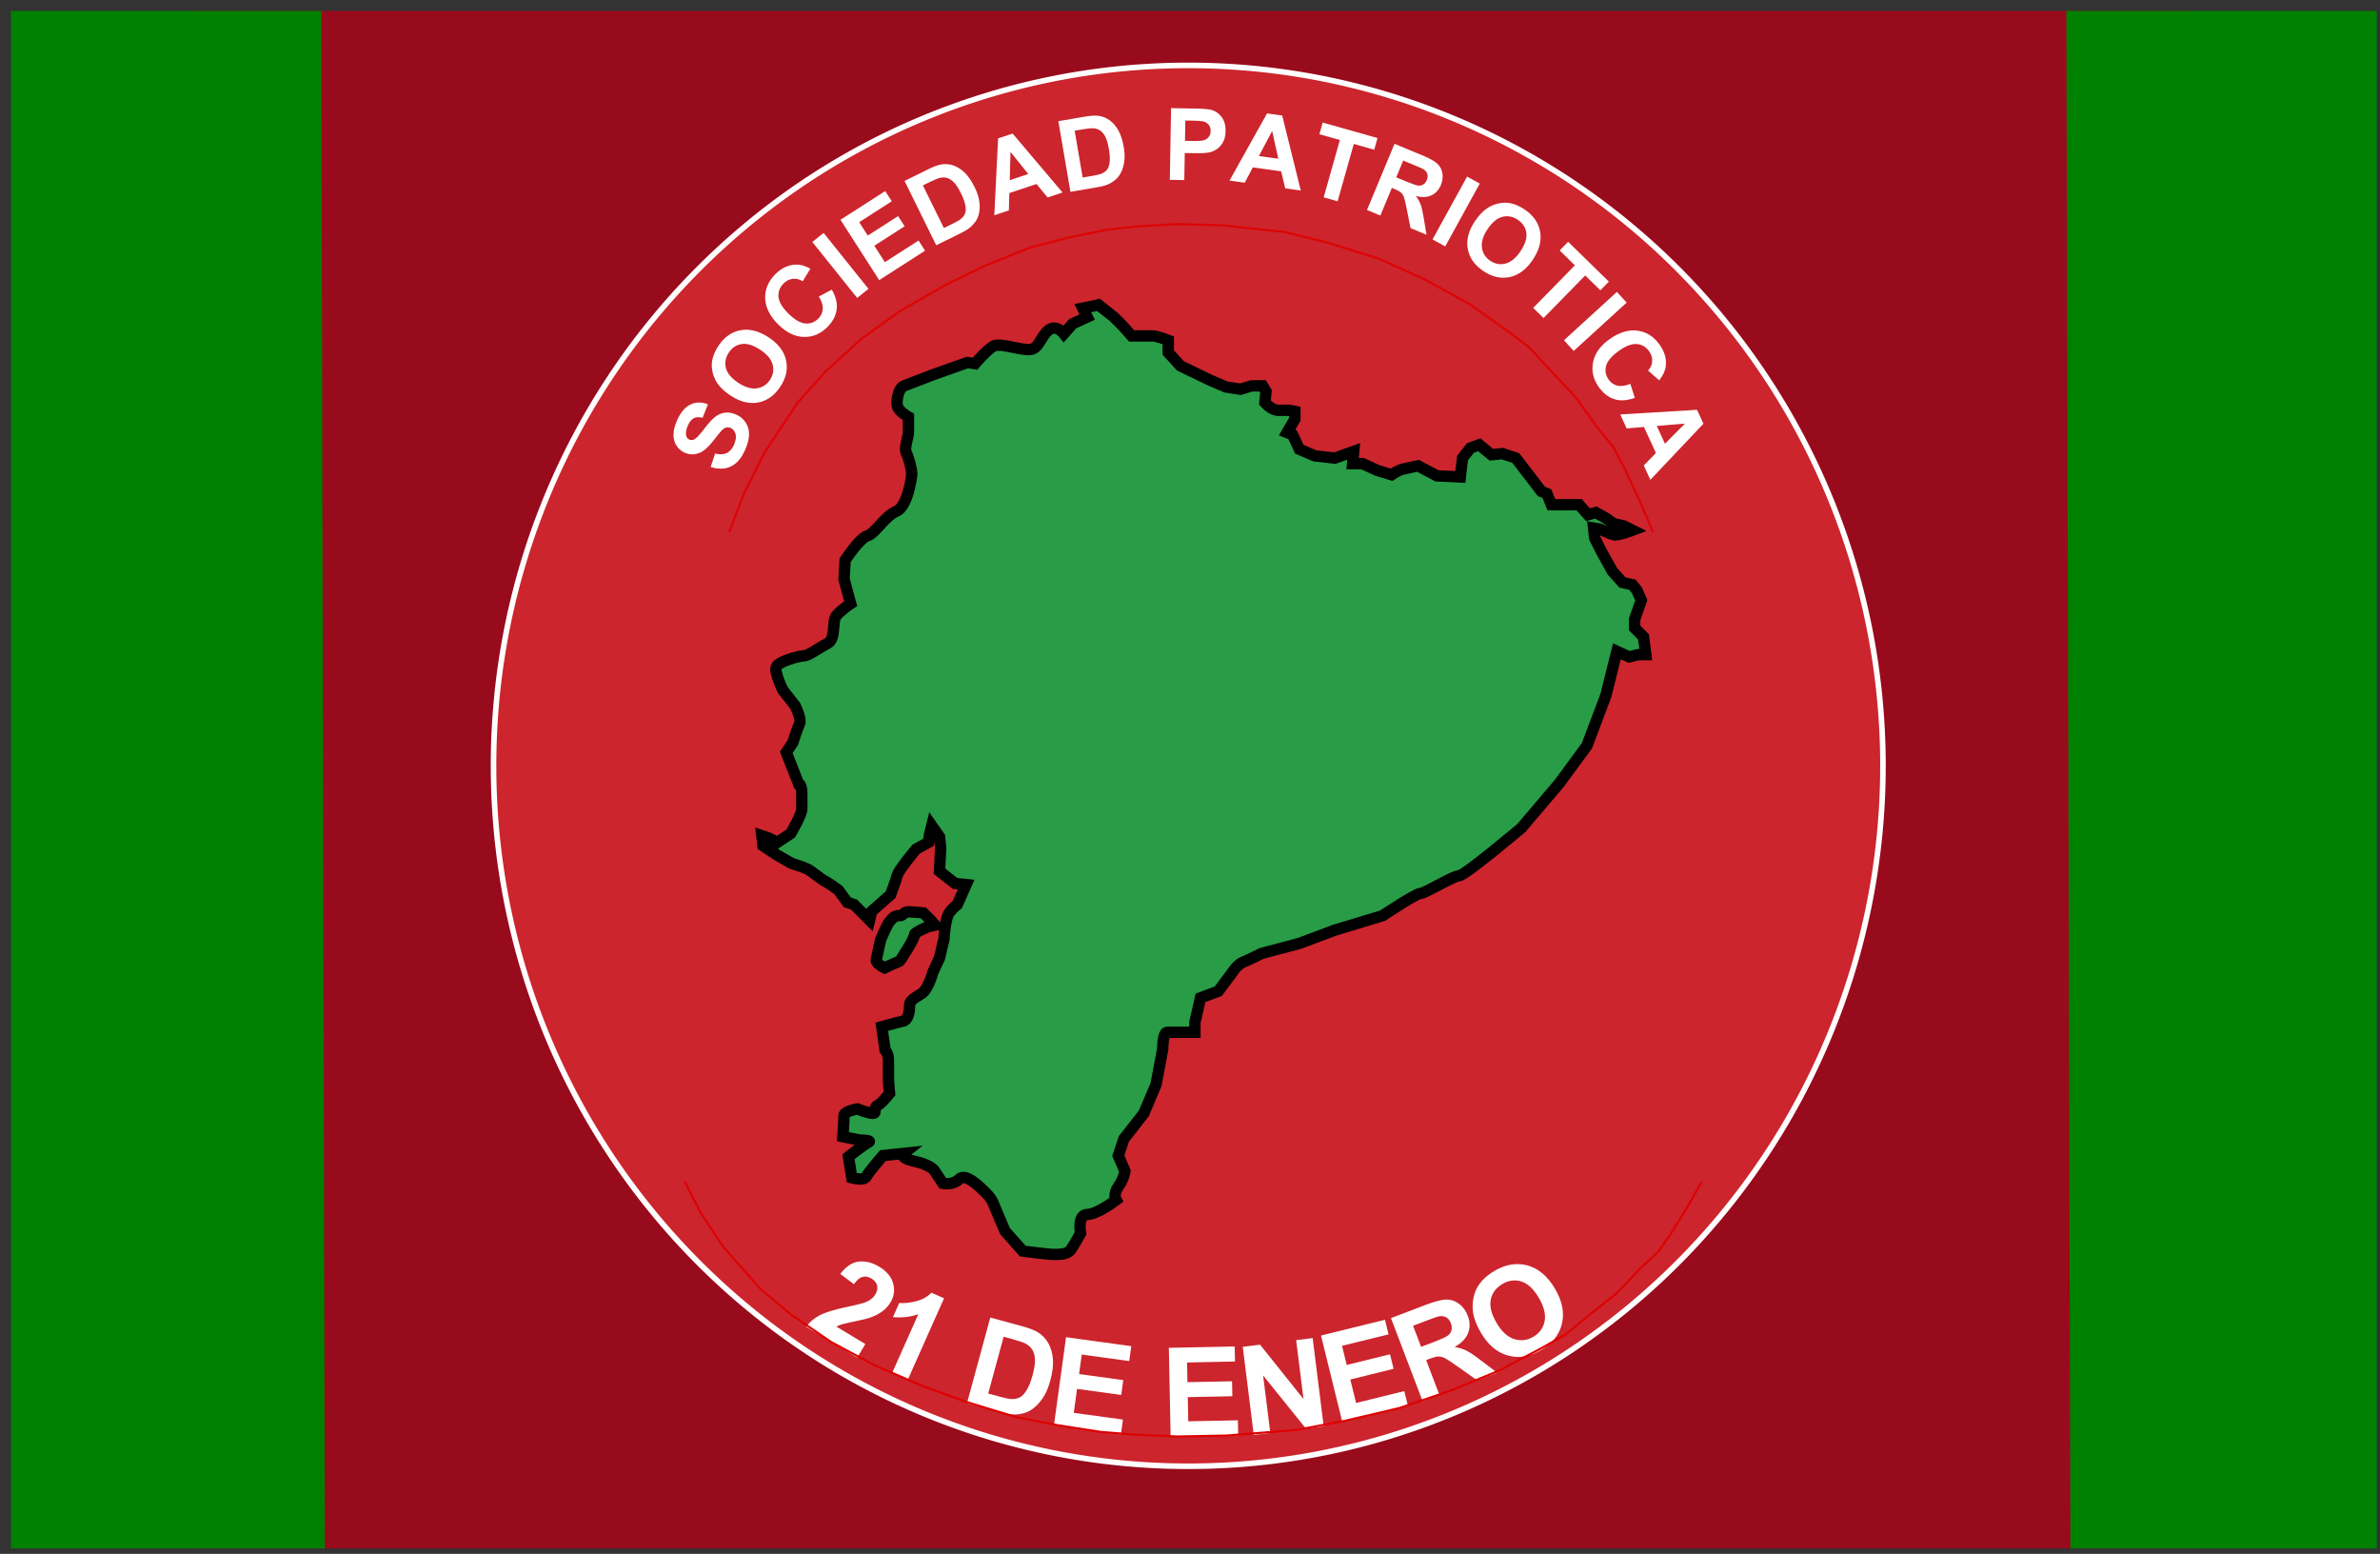 <?xml version="1.0" encoding="UTF-8" standalone="no"?>
<!-- Created with Inkscape (http://www.inkscape.org/) -->
<svg
   xmlns:dc="http://purl.org/dc/elements/1.1/"
   xmlns:cc="http://creativecommons.org/ns#"
   xmlns:rdf="http://www.w3.org/1999/02/22-rdf-syntax-ns#"
   xmlns:svg="http://www.w3.org/2000/svg"
   xmlns="http://www.w3.org/2000/svg"
   xmlns:sodipodi="http://sodipodi.sourceforge.net/DTD/sodipodi-0.dtd"
   xmlns:inkscape="http://www.inkscape.org/namespaces/inkscape"
   width="217.542"
   height="142"
   id="svg2"
   sodipodi:version="0.32"
   inkscape:version="0.46"
   version="1.0"
   sodipodi:docname="Partido Sociedad Patriotica 01.svg"
   inkscape:output_extension="org.inkscape.output.svg.inkscape">
  <rect width="100%" height="100%" fill="#333333" stroke="none"/>
  <defs
     id="defs4">
    <inkscape:perspective
       sodipodi:type="inkscape:persp3d"
       inkscape:vp_x="0 : 526.18109 : 1"
       inkscape:vp_y="0 : 1000 : 0"
       inkscape:vp_z="744.09448 : 526.18109 : 1"
       inkscape:persp3d-origin="372.04724 : 350.78739 : 1"
       id="perspective10" />
    <inkscape:perspective
       id="perspective3194"
       inkscape:persp3d-origin="372.04724 : 350.78739 : 1"
       inkscape:vp_z="744.09448 : 526.18109 : 1"
       inkscape:vp_y="0 : 1000 : 0"
       inkscape:vp_x="0 : 526.18109 : 1"
       sodipodi:type="inkscape:persp3d" />
    <filter
       inkscape:collect="always"
       id="filter3418">
      <feGaussianBlur
         inkscape:collect="always"
         stdDeviation="0.987"
         id="feGaussianBlur3420" />
    </filter>
    <inkscape:perspective
       id="perspective2485"
       inkscape:persp3d-origin="372.04724 : 350.78739 : 1"
       inkscape:vp_z="744.09448 : 526.18109 : 1"
       inkscape:vp_y="0 : 1000 : 0"
       inkscape:vp_x="0 : 526.18109 : 1"
       sodipodi:type="inkscape:persp3d" />
    <inkscape:perspective
       id="perspective2498"
       inkscape:persp3d-origin="372.04724 : 350.78739 : 1"
       inkscape:vp_z="744.09448 : 526.18109 : 1"
       inkscape:vp_y="0 : 1000 : 0"
       inkscape:vp_x="0 : 526.18109 : 1"
       sodipodi:type="inkscape:persp3d" />
  </defs>
  <sodipodi:namedview
     id="base"
     pagecolor="#ffffff"
     bordercolor="#666666"
     borderopacity="1.0"
     inkscape:pageopacity="0.0"
     inkscape:pageshadow="2"
     inkscape:zoom="0.5"
     inkscape:cx="103.4846"
     inkscape:cy="-98.571051"
     inkscape:document-units="px"
     inkscape:current-layer="layer1"
     showgrid="false"
     showguides="true"
     inkscape:guide-bbox="true"
     inkscape:window-width="1024"
     inkscape:window-height="712"
     inkscape:window-x="0"
     inkscape:window-y="22" />
  <g
     inkscape:label="Capa 1"
     inkscape:groupmode="layer"
     id="layer1"
     transform="translate(-20,-6.362)">
    <path
       style="opacity:1;fill:#980b1c;fill-opacity:1;stroke:none;stroke-width:1;stroke-linecap:square;stroke-linejoin:round;stroke-miterlimit:4;stroke-dasharray:none;stroke-dashoffset:0;stroke-opacity:1"
       d="M 200 1 L 17.5 1 L 17.688 141.5 L 200.219 141.5 L 200 1 z "
       id="path3339"
       transform="translate(20,6.362)" />
    <path
       style="opacity:1;fill:#008000;fill-opacity:1;stroke:none;stroke-width:1;stroke-linecap:square;stroke-linejoin:round;stroke-miterlimit:4;stroke-dasharray:none;stroke-dashoffset:0;stroke-opacity:1"
       d="M 49.688,147.862 L 49.365,7.362 L 21,7.362 L 21,147.862 L 49.688,147.862 z"
       id="rect2476" />
    <path
       sodipodi:type="arc"
       style="opacity:1;fill:#cc252d;fill-opacity:1;stroke:#ffffff;stroke-width:1;stroke-linecap:square;stroke-linejoin:round;stroke-miterlimit:4;stroke-dasharray:none;stroke-dashoffset:0;stroke-opacity:1"
       id="path2512"
       sodipodi:cx="375"
       sodipodi:cy="-234"
       sodipodi:rx="125"
       sodipodi:ry="126"
       d="M 500,-234 A 125,126 0 1 1 250,-234 A 125,126 0 1 1 500,-234 z"
       transform="matrix(0.508,0,0,0.508,-61.889,195.219)" />
    <g
       id="g2508"
       transform="matrix(0.203,0,0,0.203,-21.608,42.669)"
       style="fill:#289c47;fill-opacity:1;stroke:#000000;stroke-width:5.109;stroke-miterlimit:4;stroke-dasharray:none;stroke-opacity:1">
      <path
         transform="translate(20,6.362)"
         id="path2504"
         d="M 677.5,-47.5 L 672.5,-46.5 L 674.5,-42.5 L 668,-39.5 L 664,-35 C 664,-35 660.5,-39.5 657,-36.5 C 653.5,-33.5 653,-29 649.5,-28 C 646,-27 635.5,-31 632.5,-29.5 C 629.5,-28 624,-21.5 624,-21.5 L 620.5,-22 L 605,-16.5 C 605,-16.5 594.5,-12.5 592,-11.5 C 589.5,-10.5 588.5,-5 589,-2.5 C 589.5,-1.7053026e-13 594,2.5 594,2.5 C 594,2.5 594,7.5 594,9.5 C 594,11.5 592,16.5 593,18.5 C 594,20.5 595.5,26 595.5,28 C 595.5,30 593.5,43 588.5,45 C 583.5,47 579,55 575.5,56 C 572,57 565.5,67 565.5,67 L 565,75.5 L 568,86.5 C 568,86.5 563.5,89.5 561.5,92 C 559.5,94.5 561.5,102.5 557.5,104.5 C 553.5,106.5 549,110 547,110 C 545,110 535.5,112.5 534.5,115 C 533.5,117.5 537.5,125.5 537.5,125.5 L 543,132.5 C 543,132.5 546,138.5 545,140.5 C 544,142.5 542,149 542,149 L 539,153.5 L 544.5,167.5 C 544.5,167.5 546,167.5 546,172 C 546,176.5 546,176.5 546,179 C 546,181.5 541,190 541,190 L 535,194 L 531,192 L 528,191 L 528.5,195.5 L 534.5,199.5 L 541.5,203.5 C 541.5,203.5 546.5,205 548.5,206 C 550.5,207 554.5,210.5 556.5,211.5 C 558.5,212.5 562.5,215.5 562.5,215.5 L 566.5,221 L 569.5,222 L 572,224.5 L 576.5,229 L 577.5,225 L 586,217.5 L 588.5,210.5 C 588.5,210.5 588.5,209 590.5,206 C 592.5,203 597.5,197 597.5,197 L 603,194 L 603.5,190.5 L 604.5,186.5 L 608,191.5 L 608.5,196.5 L 608,207 L 615,212.5 L 620,213 L 616,222 C 616,222 614.5,223 612.5,225.5 C 610.5,228 610,237.5 610,237.5 L 608,246 L 605,252.5 C 605,252.5 603,260 600,262 C 597,264 594.5,265 594.5,267.5 C 594.5,270 594,274 591.5,274.5 C 589,275 582,277 582,277 L 583.5,287.5 C 583.5,287.5 585,289 585,292 C 585,295 585,298 585,300 C 585,302 585.5,307 585.5,307 C 585.5,307 582,311.5 580,312.5 C 578,313.5 580,316 578,316 C 576,316 571,314 571,314 C 571,314 565,315 565,317 C 565,319 564.5,326.5 564.5,326.5 L 572,328 C 572,328 578,328 576,329 C 574,330 567,335.5 567,335.5 L 568.5,345 C 568.5,345 574,346.5 575,344.5 C 576,342.5 582.5,335 582.5,335 L 592,334 C 592,334 589.5,336 596.5,337.5 C 603.5,339 605.5,341.5 605.5,341.5 L 609.5,347.5 C 609.5,347.5 614,348.5 617,345.5 C 620,342.5 627.5,350.5 627.5,350.5 C 627.5,350.5 631,353.5 632,356 C 633,358.5 637.5,369 637.5,369 L 645.5,378 C 645.5,378 657,379.5 659.5,379.5 C 662,379.5 665.5,379.5 667,377.5 C 668.5,375.5 671.5,370 671.5,370 C 671.5,370 670,361.5 674.5,361.5 C 679,361.5 687.5,355 687.5,355 C 687.5,355 686,352.5 688.5,349 C 691,345.5 691.5,342 691.5,342 L 688.5,335 L 691,327.5 L 700,316 L 705.5,303 L 708.5,287 C 708.5,287 708.5,279.5 710.5,279.5 C 712.5,279.5 717.5,279.5 717.5,279.5 L 723,279.5 L 723,275 L 725.5,264 L 733.5,261 L 739.5,253 C 739.5,253 742,249 744.5,248 C 747,247 753,244 753,244 L 770,239.5 L 786,233.5 L 807.5,227 C 807.5,227 822.5,217 824.5,217 C 826.5,217 839.5,209 842,209 C 844.5,209 870,187.5 870,187.5 L 887,167.5 L 899.5,150.5 L 908,128 L 913,108 L 918.5,110.5 L 922.5,109.5 L 926,109.5 L 925,101.5 L 921,97.5 L 921,93.5 L 924,85 L 922,80.5 L 920,78 L 915.5,77 L 911,72 L 906,63 L 903,57 L 902.5,52.5 L 905.5,53 C 905.5,53 909.5,55 911.5,55.5 C 913.5,56 920,53.5 920,53.5 L 916,51.5 L 911.5,50.5 L 908,48 L 903.5,45.5 L 900,46.5 L 896,42 L 891.5,42 L 883.5,42 L 881.5,37 L 879,36 L 867.5,21 L 861.5,19 L 856.5,19.5 L 851,15 L 847,16.5 L 843.5,21 L 842.5,29.5 L 832,29 L 823.5,24.5 C 823.5,24.5 818.5,25.5 816.5,26 C 814.5,26.5 811.5,28.5 811.5,28.5 L 805,26.5 L 798.5,23.5 L 794,23.5 L 794.5,18 L 786,21 L 777,20 L 770,17 L 767,10.5 L 764.5,9.5 L 768,3.5 L 768,-1.7053026e-13 L 765.5,-0.5 C 765.5,-0.5 763.5,-0.5 760.5,-0.5 C 757.5,-0.5 754.5,-4 754.5,-4 L 755,-9 L 753.5,-11.5 L 748.5,-11.5 L 743.5,-10 L 737,-11 L 730,-14 L 716.5,-20.5 L 711,-26.5 L 711,-32 C 711,-32 706,-34 704,-34 C 702,-34 694.5,-34 694.5,-34 L 690.5,-38.5 L 686.5,-42.5 L 679.5,-48 L 677.5,-47.5 z"
         style="fill:#289c47;fill-opacity:1;fill-rule:evenodd;stroke:#000000;stroke-width:5.109;stroke-linecap:butt;stroke-linejoin:miter;stroke-miterlimit:4;stroke-dasharray:none;stroke-opacity:1" />
      <path
         transform="translate(20,6.362)"
         id="path2506"
         d="M 602.75,232 C 602.75,232 596.75,234.5 596.75,235.5 C 596.75,236.5 594.75,240.25 593.25,242.5 C 591.75,244.75 590.5,247.5 589.5,247.75 C 588.5,248 583.25,250.5 583.25,250.5 C 583.25,250.5 579.25,248.5 579.5,247 C 579.75,245.5 581.5,237.75 581.5,237.75 C 581.5,237.75 584.25,231.25 585.25,230 C 586.25,228.75 587.75,226.75 589.75,227 C 591.75,227.25 591.75,225.25 593.75,225.25 C 595.75,225.25 600.75,225.75 600.75,225.75 L 604.25,229.25 L 606,231.25 L 602.75,232 z"
         style="fill:#289c47;fill-opacity:1;fill-rule:evenodd;stroke:#000000;stroke-width:5.109;stroke-linecap:butt;stroke-linejoin:miter;stroke-miterlimit:4;stroke-dasharray:none;stroke-opacity:1" />
    </g>
    <path
       style="font-size:45.2px;font-style:normal;font-variant:normal;font-weight:bold;font-stretch:normal;text-align:center;line-height:125%;writing-mode:lr-tb;text-anchor:middle;fill:#ffffff;fill-opacity:1;stroke:none;stroke-width:1px;stroke-linecap:butt;stroke-linejoin:miter;stroke-opacity:1;font-family:Arial;-inkscape-font-specification:Arial Bold"
       d="M 84.957,49.039 L 85.363,47.811 C 85.789,47.915 86.143,47.9 86.424,47.765 C 86.705,47.63 86.927,47.379 87.09,47.011 C 87.262,46.621 87.309,46.291 87.232,46.02 C 87.154,45.75 87.005,45.566 86.784,45.468 C 86.642,45.406 86.503,45.394 86.367,45.433 C 86.231,45.472 86.08,45.579 85.915,45.754 C 85.803,45.874 85.573,46.158 85.225,46.607 C 84.778,47.185 84.379,47.553 84.029,47.711 C 83.537,47.933 83.053,47.939 82.579,47.73 C 82.274,47.595 82.026,47.382 81.837,47.091 C 81.648,46.801 81.556,46.462 81.561,46.075 C 81.566,45.688 81.67,45.264 81.873,44.803 C 82.206,44.051 82.621,43.558 83.119,43.323 C 83.617,43.089 84.145,43.084 84.704,43.308 L 84.222,44.541 C 83.892,44.457 83.621,44.47 83.411,44.581 C 83.201,44.692 83.02,44.918 82.87,45.258 C 82.714,45.61 82.665,45.917 82.721,46.18 C 82.757,46.349 82.853,46.468 83.009,46.536 C 83.15,46.599 83.298,46.593 83.452,46.517 C 83.647,46.421 83.945,46.11 84.344,45.582 C 84.743,45.055 85.079,44.683 85.353,44.467 C 85.626,44.25 85.926,44.119 86.254,44.074 C 86.583,44.028 86.936,44.089 87.315,44.256 C 87.658,44.408 87.938,44.646 88.153,44.969 C 88.369,45.292 88.472,45.661 88.464,46.074 C 88.456,46.487 88.336,46.954 88.106,47.475 C 87.771,48.232 87.339,48.737 86.809,48.988 C 86.28,49.24 85.662,49.257 84.957,49.039 L 84.957,49.039 z M 86.79,42.52 C 86.231,42.155 85.817,41.766 85.546,41.351 C 85.348,41.044 85.209,40.71 85.127,40.349 C 85.046,39.988 85.035,39.644 85.096,39.317 C 85.174,38.881 85.359,38.439 85.65,37.993 C 86.178,37.184 86.851,36.7 87.669,36.542 C 88.487,36.384 89.343,36.596 90.237,37.179 C 91.123,37.757 91.659,38.45 91.845,39.258 C 92.031,40.066 91.862,40.874 91.336,41.68 C 90.803,42.496 90.131,42.982 89.319,43.139 C 88.507,43.296 87.664,43.09 86.79,42.52 L 86.79,42.52 z M 87.498,41.354 C 88.119,41.759 88.684,41.923 89.192,41.845 C 89.7,41.767 90.098,41.507 90.386,41.066 C 90.674,40.624 90.752,40.158 90.618,39.667 C 90.485,39.176 90.1,38.723 89.463,38.308 C 88.834,37.897 88.275,37.729 87.786,37.803 C 87.296,37.877 86.903,38.142 86.605,38.599 C 86.307,39.056 86.223,39.526 86.354,40.01 C 86.485,40.494 86.866,40.942 87.498,41.354 L 87.498,41.354 z M 94.841,33.459 L 96.033,32.834 C 96.403,33.477 96.55,34.084 96.474,34.653 C 96.399,35.222 96.113,35.757 95.618,36.256 C 95.006,36.874 94.291,37.173 93.475,37.152 C 92.658,37.131 91.883,36.758 91.151,36.032 C 90.377,35.264 89.973,34.468 89.941,33.643 C 89.909,32.818 90.216,32.08 90.862,31.428 C 91.427,30.859 92.053,30.563 92.742,30.541 C 93.151,30.527 93.594,30.651 94.071,30.915 L 93.372,32.065 C 93.076,31.881 92.772,31.807 92.459,31.843 C 92.146,31.879 91.866,32.022 91.618,32.272 C 91.276,32.617 91.123,33.02 91.157,33.48 C 91.192,33.94 91.487,34.445 92.041,34.995 C 92.629,35.578 93.153,35.888 93.613,35.923 C 94.072,35.959 94.47,35.808 94.806,35.469 C 95.053,35.22 95.187,34.926 95.206,34.589 C 95.226,34.252 95.104,33.875 94.841,33.459 L 94.841,33.459 z M 98.35,33.587 L 94.25,28.475 L 95.283,27.647 L 99.382,32.759 L 98.35,33.587 z M 100.362,31.963 L 96.824,26.448 L 100.913,23.824 L 101.512,24.757 L 98.536,26.667 L 99.32,27.889 L 102.089,26.113 L 102.686,27.042 L 99.917,28.819 L 100.88,30.32 L 103.961,28.343 L 104.557,29.272 L 100.362,31.963 z M 102.681,22.896 L 104.85,21.828 C 105.339,21.587 105.731,21.441 106.024,21.389 C 106.419,21.321 106.803,21.356 107.177,21.494 C 107.551,21.632 107.894,21.858 108.208,22.17 C 108.521,22.483 108.813,22.914 109.084,23.465 C 109.322,23.949 109.468,24.395 109.52,24.805 C 109.583,25.305 109.544,25.755 109.402,26.153 C 109.295,26.455 109.093,26.749 108.799,27.033 C 108.577,27.245 108.248,27.459 107.809,27.675 L 105.575,28.775 L 102.681,22.896 z M 104.357,23.306 L 106.275,27.2 L 107.161,26.763 C 107.492,26.6 107.723,26.464 107.851,26.354 C 108.02,26.211 108.14,26.051 108.21,25.873 C 108.28,25.696 108.291,25.456 108.241,25.153 C 108.192,24.85 108.055,24.471 107.831,24.017 C 107.608,23.562 107.396,23.233 107.196,23.029 C 106.996,22.826 106.79,22.691 106.579,22.626 C 106.367,22.561 106.138,22.559 105.893,22.62 C 105.709,22.664 105.375,22.805 104.891,23.043 L 104.357,23.306 z M 117.121,23.954 L 115.755,24.409 L 114.742,23.178 L 112.257,24.007 L 112.215,25.59 L 110.883,26.034 L 111.232,19.01 L 112.559,18.567 L 117.121,23.954 z M 113.99,22.265 L 112.364,20.244 L 112.294,22.831 L 113.99,22.265 z M 116.737,17.436 L 119.12,17.028 C 119.658,16.936 120.074,16.907 120.37,16.941 C 120.768,16.988 121.127,17.13 121.446,17.369 C 121.765,17.608 122.03,17.921 122.242,18.31 C 122.454,18.698 122.611,19.195 122.715,19.8 C 122.806,20.332 122.818,20.801 122.752,21.209 C 122.671,21.706 122.506,22.126 122.256,22.468 C 122.067,22.727 121.791,22.951 121.428,23.141 C 121.155,23.281 120.778,23.392 120.297,23.475 L 117.843,23.895 L 116.737,17.436 z M 118.228,18.306 L 118.96,22.584 L 119.934,22.417 C 120.298,22.354 120.558,22.289 120.712,22.22 C 120.915,22.131 121.075,22.011 121.193,21.861 C 121.311,21.711 121.389,21.484 121.427,21.179 C 121.466,20.875 121.442,20.473 121.357,19.974 C 121.271,19.474 121.162,19.099 121.028,18.846 C 120.894,18.594 120.735,18.407 120.551,18.284 C 120.366,18.162 120.148,18.095 119.895,18.084 C 119.706,18.074 119.345,18.114 118.814,18.205 L 118.228,18.306 z M 126.926,22.794 L 127.041,16.243 L 129.164,16.28 C 129.969,16.294 130.493,16.336 130.736,16.406 C 131.109,16.511 131.42,16.73 131.668,17.064 C 131.915,17.398 132.034,17.825 132.025,18.347 C 132.018,18.749 131.939,19.086 131.788,19.357 C 131.637,19.629 131.448,19.841 131.22,19.993 C 130.993,20.146 130.762,20.245 130.529,20.292 C 130.212,20.349 129.754,20.372 129.155,20.361 L 128.293,20.346 L 128.249,22.818 L 126.926,22.794 z M 128.345,17.374 L 128.312,19.233 L 129.036,19.246 C 129.558,19.255 129.907,19.227 130.084,19.162 C 130.261,19.096 130.4,18.992 130.503,18.847 C 130.605,18.703 130.658,18.534 130.662,18.34 C 130.666,18.102 130.599,17.904 130.462,17.747 C 130.325,17.589 130.149,17.489 129.935,17.447 C 129.778,17.414 129.461,17.394 128.984,17.385 L 128.345,17.374 z M 138.896,23.771 L 137.47,23.572 L 137.108,22.019 L 134.514,21.658 L 133.773,23.058 L 132.383,22.864 L 135.814,16.726 L 137.2,16.919 L 138.896,23.771 z M 136.84,20.867 L 136.281,18.334 L 135.069,20.621 L 136.84,20.867 z M 140.99,24.395 L 142.47,19.156 L 140.599,18.627 L 140.9,17.56 L 145.911,18.976 L 145.61,20.043 L 143.743,19.515 L 142.263,24.755 L 140.99,24.395 z M 144.95,25.552 L 147.465,19.501 L 150.036,20.57 C 150.683,20.838 151.13,21.088 151.378,21.318 C 151.626,21.549 151.78,21.84 151.841,22.191 C 151.901,22.542 151.857,22.896 151.709,23.254 C 151.52,23.708 151.231,24.028 150.841,24.212 C 150.451,24.397 149.974,24.418 149.411,24.274 C 149.611,24.538 149.759,24.798 149.855,25.054 C 149.95,25.31 150.046,25.734 150.142,26.325 L 150.39,27.813 L 148.929,27.206 L 148.593,25.522 C 148.475,24.921 148.383,24.535 148.318,24.365 C 148.254,24.194 148.166,24.059 148.056,23.96 C 147.945,23.861 147.75,23.753 147.469,23.637 L 147.221,23.534 L 146.172,26.06 L 144.95,25.552 z M 147.623,22.568 L 148.527,22.943 C 149.113,23.187 149.489,23.314 149.656,23.325 C 149.822,23.337 149.972,23.299 150.105,23.212 C 150.237,23.125 150.342,22.991 150.417,22.809 C 150.502,22.606 150.516,22.419 150.459,22.248 C 150.402,22.078 150.282,21.935 150.097,21.82 C 150.004,21.765 149.71,21.634 149.214,21.429 L 148.261,21.032 L 147.623,22.568 z M 150.941,28.241 L 154.099,22.499 L 155.258,23.137 L 152.1,28.879 L 150.941,28.241 z M 154.806,26.588 C 155.177,26.033 155.571,25.622 155.988,25.356 C 156.298,25.161 156.633,25.025 156.995,24.948 C 157.356,24.87 157.7,24.864 158.027,24.927 C 158.462,25.01 158.902,25.2 159.345,25.496 C 160.148,26.032 160.625,26.71 160.774,27.53 C 160.924,28.35 160.702,29.204 160.11,30.091 C 159.522,30.971 158.824,31.5 158.013,31.677 C 157.203,31.855 156.398,31.676 155.598,31.142 C 154.787,30.601 154.308,29.923 154.16,29.109 C 154.011,28.296 154.227,27.455 154.806,26.588 L 154.806,26.588 z M 155.965,27.308 C 155.553,27.925 155.383,28.488 155.455,28.996 C 155.528,29.505 155.783,29.906 156.222,30.199 C 156.66,30.492 157.126,30.574 157.618,30.446 C 158.11,30.318 158.568,29.938 158.989,29.306 C 159.406,28.681 159.581,28.124 159.512,27.634 C 159.443,27.143 159.182,26.747 158.729,26.444 C 158.275,26.141 157.806,26.053 157.32,26.178 C 156.835,26.304 156.383,26.681 155.965,27.308 L 155.965,27.308 z M 160.142,34.499 L 163.951,30.609 L 162.561,29.249 L 163.337,28.457 L 167.058,32.1 L 166.282,32.892 L 164.896,31.535 L 161.087,35.425 L 160.142,34.499 z M 162.953,37.456 L 167.793,33.038 L 168.685,34.015 L 163.845,38.433 L 162.953,37.456 z M 169.018,41.438 L 169.429,42.719 C 168.732,42.973 168.11,43.014 167.562,42.842 C 167.014,42.67 166.536,42.297 166.129,41.724 C 165.625,41.014 165.453,40.259 165.614,39.458 C 165.774,38.657 166.274,37.958 167.115,37.361 C 168.004,36.73 168.858,36.469 169.676,36.579 C 170.494,36.688 171.169,37.117 171.7,37.866 C 172.165,38.519 172.348,39.187 172.252,39.87 C 172.196,40.275 171.998,40.69 171.656,41.115 L 170.643,40.229 C 170.875,39.969 171,39.682 171.018,39.367 C 171.036,39.053 170.943,38.752 170.74,38.466 C 170.458,38.07 170.088,37.849 169.629,37.805 C 169.169,37.76 168.621,37.964 167.985,38.416 C 167.309,38.895 166.914,39.359 166.8,39.805 C 166.686,40.252 166.767,40.669 167.043,41.058 C 167.247,41.345 167.513,41.527 167.842,41.604 C 168.171,41.681 168.563,41.625 169.018,41.438 L 169.018,41.438 z M 170.849,50.209 L 170.247,48.902 L 171.359,47.76 L 170.263,45.381 L 168.684,45.513 L 168.097,44.238 L 175.116,43.813 L 175.702,45.083 L 170.849,50.209 z M 172.184,46.912 L 174.014,45.074 L 171.435,45.288 L 172.184,46.912 z"
       id="text3293" />
    <path
       style="fill:none;fill-rule:evenodd;stroke:#dd0404;stroke-width:0.203px;stroke-linecap:butt;stroke-linejoin:miter;stroke-opacity:1"
       d="M 86.646,54.995 L 87.962,51.552 L 89.886,47.704 L 92.924,43.147 L 95.456,40.312 L 98.797,37.274 L 102.342,34.742 L 106.392,32.413 L 109.937,30.691 L 114.19,28.97 L 117.734,28.058 L 121.177,27.35 L 124.013,27.046 L 127.557,26.843 L 131.608,26.944 L 137.38,27.552 L 141.43,28.565 L 145.987,29.982 L 150.241,31.906 L 154.291,34.134 L 157.734,36.565 L 159.76,38.084 L 162.089,40.615 L 164.013,42.641 L 166.038,45.476 L 167.456,47.198 L 168.468,49.122 L 169.886,52.16 L 171.101,54.995"
       id="path3303" />
    <path
       style="font-size:56px;font-style:normal;font-variant:normal;font-weight:bold;font-stretch:normal;text-align:center;line-height:125%;writing-mode:lr-tb;text-anchor:middle;fill:#ffffff;fill-opacity:1;stroke:none;stroke-width:1px;stroke-linecap:butt;stroke-linejoin:miter;stroke-opacity:1;font-family:Arial;-inkscape-font-specification:Arial Bold"
       d="M 99.097,129.188 L 98.35,130.426 L 93.679,127.608 C 94.012,127.17 94.431,126.819 94.937,126.552 C 95.443,126.286 96.277,126.032 97.441,125.79 C 98.379,125.593 98.976,125.435 99.232,125.318 C 99.582,125.154 99.837,124.937 100,124.669 C 100.179,124.371 100.237,124.095 100.174,123.839 C 100.11,123.583 99.938,123.37 99.657,123.2 C 99.378,123.033 99.106,122.983 98.841,123.051 C 98.576,123.12 98.313,123.34 98.053,123.714 L 96.805,122.78 C 97.327,122.094 97.893,121.718 98.503,121.65 C 99.112,121.583 99.73,121.738 100.356,122.116 C 101.042,122.529 101.47,123.04 101.638,123.646 C 101.807,124.252 101.726,124.831 101.394,125.381 C 101.205,125.694 100.969,125.958 100.686,126.173 C 100.403,126.388 100.047,126.577 99.616,126.74 C 99.331,126.848 98.862,126.968 98.209,127.1 C 97.556,127.232 97.135,127.328 96.946,127.386 C 96.758,127.445 96.593,127.514 96.451,127.592 L 99.097,129.188 z M 102.973,132.453 L 101.551,131.819 L 103.937,126.462 C 103.202,126.716 102.43,126.803 101.621,126.722 L 102.196,125.432 C 102.621,125.475 103.126,125.425 103.712,125.28 C 104.298,125.134 104.773,124.872 105.136,124.492 L 106.29,125.006 L 102.973,132.453 z M 110.516,126.763 L 113.407,127.55 C 114.059,127.727 114.543,127.912 114.857,128.105 C 115.28,128.365 115.608,128.713 115.842,129.147 C 116.076,129.582 116.21,130.073 116.245,130.62 C 116.28,131.167 116.198,131.808 115.998,132.541 C 115.823,133.186 115.591,133.72 115.304,134.143 C 114.953,134.66 114.548,135.045 114.089,135.299 C 113.742,135.492 113.314,135.599 112.807,135.622 C 112.428,135.638 111.946,135.566 111.362,135.407 L 108.385,134.597 L 110.516,126.763 z M 111.737,128.519 L 110.326,133.708 L 111.507,134.029 C 111.949,134.149 112.275,134.211 112.484,134.214 C 112.758,134.22 113,134.169 113.211,134.062 C 113.422,133.955 113.629,133.74 113.831,133.418 C 114.033,133.097 114.217,132.633 114.382,132.027 C 114.546,131.422 114.619,130.942 114.601,130.589 C 114.582,130.236 114.501,129.942 114.358,129.708 C 114.215,129.474 114.005,129.285 113.726,129.14 C 113.519,129.03 113.093,128.887 112.448,128.712 L 111.737,128.519 z M 116.336,136.604 L 117.441,128.561 L 123.404,129.38 L 123.218,130.741 L 118.878,130.145 L 118.633,131.928 L 122.671,132.482 L 122.485,133.837 L 118.447,133.283 L 118.147,135.472 L 122.64,136.089 L 122.454,137.444 L 116.336,136.604 z M 127.001,137.649 L 126.837,129.532 L 132.856,129.41 L 132.883,130.783 L 128.504,130.872 L 128.54,132.671 L 132.615,132.589 L 132.643,133.956 L 128.568,134.039 L 128.612,136.248 L 133.147,136.156 L 133.175,137.524 L 127.001,137.649 z M 134.6,137.498 L 133.592,129.442 L 135.175,129.244 L 139.145,134.212 L 138.472,128.832 L 139.983,128.643 L 140.991,136.699 L 139.359,136.903 L 135.454,132.056 L 136.111,137.309 L 134.6,137.498 z M 142.688,136.293 L 140.747,128.409 L 146.592,126.97 L 146.921,128.304 L 142.667,129.351 L 143.097,131.099 L 147.055,130.124 L 147.382,131.452 L 143.425,132.427 L 143.953,134.572 L 148.357,133.488 L 148.684,134.816 L 142.688,136.293 z M 150.031,134.404 L 147.14,126.818 L 150.364,125.589 C 151.175,125.28 151.79,125.124 152.209,125.12 C 152.628,125.116 153.015,125.247 153.369,125.511 C 153.722,125.775 153.984,126.132 154.155,126.58 C 154.372,127.149 154.384,127.683 154.191,128.181 C 153.997,128.68 153.586,129.104 152.957,129.455 C 153.362,129.522 153.716,129.63 154.02,129.779 C 154.324,129.927 154.771,130.227 155.361,130.678 L 156.852,131.805 L 155.02,132.503 L 153.283,131.274 C 152.665,130.834 152.254,130.565 152.051,130.467 C 151.848,130.368 151.654,130.322 151.47,130.327 C 151.286,130.331 151.018,130.401 150.667,130.535 L 150.356,130.653 L 151.563,133.82 L 150.031,134.404 z M 149.895,129.442 L 151.028,129.011 C 151.763,128.73 152.21,128.525 152.369,128.393 C 152.528,128.261 152.63,128.099 152.676,127.908 C 152.722,127.717 152.701,127.508 152.614,127.28 C 152.517,127.025 152.37,126.844 152.174,126.739 C 151.978,126.634 151.748,126.608 151.484,126.662 C 151.353,126.692 150.977,126.825 150.356,127.062 L 149.161,127.517 L 149.895,129.442 z M 155.365,128.159 C 154.945,127.447 154.699,126.786 154.627,126.177 C 154.576,125.727 154.605,125.279 154.713,124.834 C 154.821,124.389 154.999,124.001 155.246,123.671 C 155.573,123.23 156.021,122.842 156.591,122.506 C 157.621,121.899 158.634,121.732 159.63,122.007 C 160.625,122.282 161.458,122.989 162.129,124.127 C 162.795,125.256 163.008,126.321 162.77,127.32 C 162.532,128.32 161.9,129.122 160.872,129.728 C 159.832,130.341 158.818,130.511 157.831,130.238 C 156.843,129.965 156.021,129.272 155.365,128.159 L 155.365,128.159 z M 156.792,127.254 C 157.258,128.046 157.795,128.538 158.402,128.731 C 159.008,128.925 159.593,128.855 160.156,128.524 C 160.719,128.192 161.062,127.717 161.184,127.098 C 161.306,126.48 161.128,125.765 160.65,124.954 C 160.177,124.153 159.649,123.658 159.065,123.471 C 158.481,123.284 157.898,123.362 157.316,123.705 C 156.734,124.048 156.383,124.524 156.262,125.133 C 156.141,125.742 156.317,126.449 156.792,127.254 L 156.792,127.254 z"
       id="text3305" />
    <path
       id="path3309"
       d="M 82.59,114.332 L 84.04,117.182 L 86.158,120.367 L 89.502,124.139 L 92.289,126.485 L 95.967,129 L 99.869,131.095 L 104.328,133.023 L 108.23,134.448 L 112.912,135.873 L 116.814,136.627 L 120.604,137.214 L 123.725,137.465 L 127.627,137.633 L 132.086,137.549 L 138.44,137.046 L 142.899,136.208 L 147.915,135.034 L 152.597,133.442 L 157.057,131.598 L 160.847,129.586 L 163.076,128.329 L 165.64,126.234 L 167.758,124.558 L 169.988,122.211 L 171.548,120.786 L 172.663,119.194 L 174.224,116.679 L 175.562,114.332"
       style="fill:none;fill-rule:evenodd;stroke:#dd0101;stroke-width:0.193px;stroke-linecap:butt;stroke-linejoin:miter;stroke-opacity:1" />
    <path
       style="opacity:1;fill:#008000;fill-opacity:1;stroke:none;stroke-width:1;stroke-linecap:square;stroke-linejoin:round;stroke-miterlimit:4;stroke-dasharray:none;stroke-dashoffset:0;stroke-opacity:1"
       d="M 208.875,7.362 L 209.24,147.862 L 237.25,147.862 L 237.25,7.362 L 208.875,7.362 z"
       id="path3336" />
  </g>
</svg>
